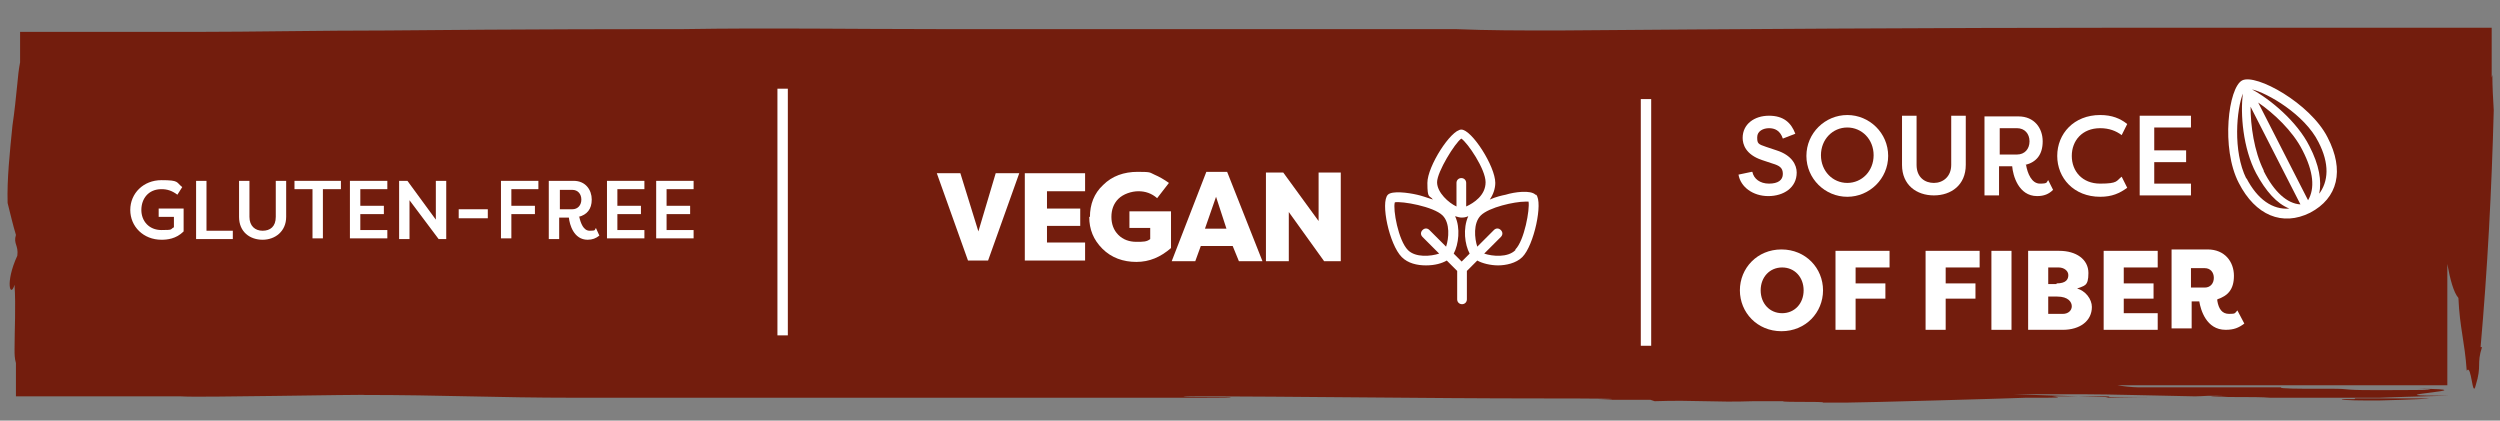 <?xml version="1.0" encoding="UTF-8"?>
<svg id="Camada_1" xmlns="http://www.w3.org/2000/svg" version="1.1" viewBox="0 0 360.8 60.7">
  <rect x="0" y="0" width="360.8" height="60.7" fill="#808080" stroke="none"/>
  <!-- Generator: Adobe Illustrator 29.1.0, SVG Export Plug-In . SVG Version: 2.1.0 Build 142)  -->
  <defs>
    <style>
      .st0 {
        fill: #fff;
      }

      .st1 {
        fill: #731d0d;
      }
    </style>
  </defs>
  <path class="st1" d="M339.9,57.5h-1,7s-.8,0-.7,0h7.2-2.2c1.6,0-2.7.2-7,.3-1.8,0-5.6,0-5.2-.2h-1.9c.8,0,2.2,0,3.7,0M347.3,57.1c1.2,0,.9,0-.2,0-.3,0-.2,0,.2,0M359.6,11.2v-7.2h-51.5c-28.3,0-59,.2-83.2.4-5.8,0-10,0-14.9-.2-22.3,0-50.8,0-76,0h1.2c-13.4,0-23.4-.2-36.5,0h-2.9c-1.1,0-20.4,0-39.9.2-9.8,0-19.6.2-27.3.2H2.9c0,.8,0,1.5,0,2.3v2.1c-.2,1-.3,2-.4,3.1-.2,2-.4,4-.7,6-.4,4-.8,7.8-.7,11.2.4,1.6.8,3.3,1.2,4.6-.4,1.3.4,1.5.2,3-1.8,3.9-1,6.2-.4,4.2.2,3.2,0,6.4,0,9.3,0,.7,0,1.3.2,2,0,.3,0,.7,0,1,0,.5,0,1,0,1.5v2.3c1.5,0,2.7,0,3.9,0h19.9c2.4.2,25-.3,27.9-.2h-1.6c11.5,0,19.2.4,30.5.4,31.4,0,65.6,0,94.7,0,.3-.2-6.4,0-6.8-.2,17.1,0,34.4.3,51.7.3s6.9.2,8.4.2h7.3l.6.2c5.9-.2,8.6.2,14.2,0h4.3c.1.2,6.1,0,5.8.2h3.5c2.3,0,23.5-.6,25.8-.7h1.1c3.2,0,4.5,0,2.7-.2h3.9-.5,3.9c.7,0,1.5,0,.4.2h6.9c-6.1,0-13.8-.3-20.2-.5h10.3c3.4,0,10.4.2,15.9.3,1.2,0,2-.2,4.8,0,1.3.2,3.1,0,5.3,0h-7.8c.5.2,6.4,0,8.5.2h9.3c-.9,0,.5,0,2.1,0h1-1,2.4c2.2,0,3.5,0,2.7,0,.1,0-.2,0-.7,0,5.1-.2,11-.3,9.8-.3s-.7,0-.6,0c.3,0,.5,0,.4,0,.3,0,.5,0-.4,0h-.9c-9.5,0,8.3-.9-2.6-1,4.7.2-1.6.2-6.6.2s-2.7-.2-6.3-.2-1.8,0-2.4,0c-1.7,0-5,0-4.6-.2-2.4,0-3.9,0-6.8,0s.2,0-1.6,0h-12.2c-.8,0-2.6-.2-3-.3h2.4c-.3,0,0,0,2.3,0h-.5,43.4v-17.5c.4,2.2.9,4.1,1.6,4.9.2,4.4.9,6.2,1.2,10.5.7-1.1.8,4.2,1.3,2.1.9-2.9.1-3,.9-5.5h-.2c1-11.3,1.6-22.7,1.9-34.2-.1-1.7-.2-3.4-.2-5.1"/>
  <rect class="st0" x="112.2" y="12.8" width="1.5" height="35.6"/>
  <rect class="st0" x="236.8" y="14.3" width="1.5" height="35.6"/>
  <path class="st0" d="M218.7,36.1c-1.1,1.1-3.3.9-4.5.5l2.4-2.4c.3-.3.3-.7,0-1s-.7-.3-1,0l-2.4,2.4c-.4-1.2-.6-3.4.5-4.5,1.2-1.2,4.9-2,6.4-2s.4,0,.5,0c.2,1.1-.6,5.6-1.9,6.9h0ZM203.2,36.1c-1.4-1.4-2.2-5.9-1.9-6.9,1-.2,5.6.6,6.9,1.9,1.1,1.1.9,3.3.5,4.5l-2.4-2.4c-.3-.3-.7-.3-1,0s-.3.7,0,1l2.4,2.4c-1.2.4-3.4.6-4.5-.5h0ZM210.9,20c.9.6,3.5,4.4,3.5,6.3s-1.7,3-2.8,3.5v-3.4c0-.4-.3-.7-.7-.7s-.7.3-.7.7v3.4c-1.1-.5-2.8-2-2.8-3.5s2.6-5.7,3.5-6.3h0ZM211,37.8l-1.2-1.2c.7-1.3,1-3.7.2-5.4.3.1.7.2.9.2s.6,0,1-.2c-.8,1.8-.5,4.1.2,5.4l-1.2,1.2h.1ZM221.6,28.1c-.7-.7-3-.4-4.3,0-.5.1-1.4.3-2.3.7.5-.7.8-1.6.8-2.4,0-2.4-3.4-7.7-4.9-7.7s-4.9,5.3-4.9,7.7.3,1.7.8,2.4c-.9-.3-1.8-.6-2.3-.7-1.3-.3-3.6-.6-4.2,0-1.1,1.1.2,7.2,2,9,.9.9,2.2,1.2,3.5,1.2s2.3-.3,3-.7l1.5,1.5h0v4.1c0,.4.3.7.7.7s.7-.3.7-.7v-4.1h0l1.5-1.5c.7.4,1.9.7,3,.7s2.6-.3,3.5-1.2c1.7-1.7,3-7.9,2-9h-.1Z"/>
  <polygon class="st0" points="139.7 37.6 135.2 25 138.6 25 141.2 33.4 143.7 25 147.1 25 142.6 37.6 139.7 37.6"/>
  <polygon class="st0" points="156.6 37.6 147.9 37.6 147.9 25 156.6 25 156.6 27.6 151.1 27.6 151.1 30.1 155.9 30.1 155.9 32.6 151.1 32.6 151.1 35 156.6 35 156.6 37.6"/>
  <path class="st0" d="M157.3,31.3c0-1.8.6-3.4,1.9-4.6,1.3-1.3,3-1.9,5-1.9s1.7.1,2.4.4,1.4.7,2.1,1.2l-1.7,2.2c-.8-.7-1.7-1-2.7-1s-2.2.4-2.9,1.1-1,1.6-1,2.6.3,1.9,1,2.6,1.6,1,2.6,1,1.5,0,2-.4v-1.6h-3v-2.4h6v5.3c-1.5,1.3-3.1,2-5,2s-3.6-.6-4.9-1.9c-1.3-1.3-1.9-2.8-1.9-4.6"/>
  <path class="st0" d="M175.5,28.4l-1.6,4.6h3.1l-1.5-4.6ZM172.4,37.7h-3.3l5-12.9h3l5.1,12.9h-3.4l-.9-2.2h-4.6l-.8,2.2Z"/>
  <polygon class="st0" points="191.1 37.7 186 30.6 186 37.7 182.7 37.7 182.7 24.9 185.2 24.9 190.3 31.9 190.3 24.9 193.5 24.9 193.5 37.7 191.1 37.7"/>
  <path class="st0" d="M334.7,28c.4-1.9,0-4.2-1.4-6.9-1.8-3.6-5.7-6.8-8.3-8.2h0c2.2.5,7.6,3.6,9.6,7.6,1.6,3.1,1.5,5.7,0,7.6M324.2,25.8c-2-4-1.4-10.1-.5-12.3h0c-.4,2.9,0,7.9,1.9,11.5,1.4,2.6,3,4.4,4.8,5.1-2.4.2-4.6-1.3-6.2-4.4M333.1,28.9l-7.2-14.1c2.2,1.5,5,4.1,6.4,6.9,1.6,3.1,1.8,5.5.8,7.2M326.7,24.6c-1.4-2.8-1.9-6.5-1.9-9.2l7.2,14.1c-1.9-.1-3.8-1.8-5.3-4.8M323.6,11.6c-2,1-3.1,9.8-.5,14.8,2.4,4.7,6.3,6.3,10.3,4.3,4-2.1,5-6.1,2.5-10.9-2.5-4.9-10.3-9.2-12.3-8.2"/>
  <g>
    <path class="st0" d="M252.9,24.8c.2,1,1.1,1.7,2.4,1.7s2-.5,2-1.4-.5-1.2-1.5-1.5l-1.5-.5c-2.4-.8-2.8-2.3-2.8-3.2,0-2,1.7-3.2,3.8-3.2s3.2,1,3.8,2.6l-1.8.7c-.4-1.2-1.2-1.5-2-1.5s-1.7.4-1.7,1.3.1,1,1.3,1.4l1.5.5c2.2.7,2.9,2.1,2.9,3.2,0,2.2-1.9,3.4-4.1,3.4s-4-1.3-4.3-3.1l1.9-.4Z"/>
    <path class="st0" d="M266.6,16.6c3.2,0,5.9,2.6,5.9,5.9s-2.7,5.9-5.9,5.9-5.9-2.6-5.9-5.9,2.7-5.9,5.9-5.9ZM266.6,26.4c2.1,0,3.8-1.7,3.8-4s-1.7-4-3.8-4-3.8,1.7-3.8,4,1.7,4,3.8,4Z"/>
    <path class="st0" d="M283.7,16.7v7.1c0,2.9-2.1,4.4-4.6,4.4s-4.6-1.5-4.6-4.4v-7.1h2.1v7.1c0,1.8,1.2,2.6,2.5,2.6s2.5-.9,2.5-2.6v-7.1h2.1Z"/>
    <path class="st0" d="M292.4,23.8c.2,1.2.8,2.7,2,2.7s.9-.2,1.2-.5l.7,1.4c-.6.6-1.3.9-2.3.9-2.7,0-3.5-3-3.6-4.3h-1.9v4.2h-2.1v-11.4h4.9c2.3,0,3.5,1.7,3.5,3.6s-.9,3-2.5,3.4ZM291.1,22.3c1.1,0,1.8-.8,1.8-1.9s-.7-1.9-1.8-1.9h-2.5v3.8h2.5Z"/>
    <path class="st0" d="M303.1,16.6c1.7,0,2.9.5,3.9,1.3l-.8,1.6c-.8-.6-1.8-1-3.1-1-2.6,0-4.1,1.8-4.1,4s1.5,4,4.1,4,2.3-.4,3.1-1l.8,1.6c-1.1.8-2.2,1.3-3.9,1.3-3.8,0-6.2-2.7-6.2-5.9s2.4-5.9,6.2-5.9Z"/>
    <path class="st0" d="M308.8,28.1v-11.4h7.4v1.7h-5.3v3.3h4.6v1.7h-4.6v3.1h5.3v1.7h-7.4Z"/>
    <path class="st0" d="M251.1,41.9c0-3.2,2.5-5.9,6-5.9s6,2.7,6,5.9-2.5,5.9-6,5.9-6-2.7-6-5.9ZM260.3,41.9c0-1.9-1.3-3.3-3.1-3.3s-3.1,1.4-3.1,3.3,1.3,3.3,3.1,3.3,3.1-1.4,3.1-3.3Z"/>
    <path class="st0" d="M264.9,47.6v-11.4h7.8v2.4h-4.9v2.3h4.3v2.2h-4.3v4.5h-2.9Z"/>
    <path class="st0" d="M277.9,47.6v-11.4h7.8v2.4h-4.9v2.3h4.3v2.2h-4.3v4.5h-2.9Z"/>
    <path class="st0" d="M290.3,47.6h-2.9v-11.4h2.9v11.4Z"/>
    <path class="st0" d="M299.6,41.6c1.4.3,2.3,1.6,2.3,2.7,0,2-1.7,3.3-4.2,3.3h-5v-11.4h4.5c2.4,0,4.2,1.2,4.2,3.2s-.6,1.8-1.8,2.3ZM296.8,40.9c1.4,0,1.7-.6,1.7-1.2s-.6-1.1-1.4-1.1h-1.5v2.4h1.2ZM295.6,42.8v2.5h2.1c.8,0,1.3-.5,1.3-1.1s-.5-1.4-2.1-1.4h-1.3Z"/>
    <path class="st0" d="M303.6,47.6v-11.4h7.8v2.4h-4.9v2.3h4.3v2.2h-4.3v2.1h4.9v2.4h-7.8Z"/>
    <path class="st0" d="M320,43.4c.2,1.2.7,1.9,1.7,1.9s.8-.1,1.2-.5l1,1.9c-.8.6-1.5.9-2.7.9-2.8,0-3.6-2.9-3.8-4.1h-1.1v3.9h-2.9v-11.4h5.2c2.5,0,3.8,1.8,3.8,3.8s-.9,2.9-2.4,3.4ZM318.2,41.5c.8,0,1.3-.6,1.3-1.4s-.5-1.4-1.3-1.4h-2v2.8h2Z"/>
  </g>
  <g>
    <path class="st0" d="M20.4,30.3c0,1.6,1.1,2.9,2.9,2.9s1.2-.1,1.8-.4v-1.5h-2.2v-1.2h3.6v3.3c-1.1,1.1-2.4,1.2-3.2,1.2-2.6,0-4.5-1.9-4.5-4.3s1.9-4.3,4.5-4.3,2.1.3,3,1l-.7,1.1c-.8-.6-1.5-.8-2.3-.8-1.9,0-2.9,1.4-2.9,3Z"/>
    <path class="st0" d="M33.6,33.3v1.2h-5.3v-8.4h1.5v7.2h3.8Z"/>
    <path class="st0" d="M41.3,26.1v5.2c0,2.1-1.6,3.3-3.4,3.3s-3.4-1.1-3.4-3.3v-5.2h1.5v5.2c0,1.3.8,2,1.9,2s1.9-.6,1.9-2v-5.2h1.5Z"/>
    <path class="st0" d="M49.2,26.1v1.2h-2.6v7.1h-1.5v-7.1h-2.6v-1.2h6.7Z"/>
    <path class="st0" d="M50.5,34.5v-8.4h5.4v1.2h-3.9v2.4h3.4v1.2h-3.4v2.3h3.9v1.2h-5.4Z"/>
    <path class="st0" d="M59.1,28.9v5.6h-1.5v-8.4h1.2l4.1,5.6v-5.6h1.5v8.4h-1.1l-4.2-5.6Z"/>
    <path class="st0" d="M66.2,30.2h4.2v1.3h-4.2v-1.3Z"/>
    <path class="st0" d="M72.3,34.5v-8.4h5.4v1.2h-3.9v2.4h3.4v1.2h-3.4v3.5h-1.5Z"/>
    <path class="st0" d="M83.6,31.3c.2.9.6,2,1.5,2s.7-.1.9-.4l.5,1.1c-.5.4-1,.6-1.7.6-2,0-2.6-2.2-2.7-3.2h-1.4v3.1h-1.5v-8.4h3.6c1.7,0,2.6,1.3,2.6,2.7s-.7,2.2-1.9,2.5ZM82.6,30.2c.8,0,1.3-.6,1.3-1.4s-.5-1.4-1.3-1.4h-1.8v2.8h1.8Z"/>
    <path class="st0" d="M87.6,34.5v-8.4h5.4v1.2h-3.9v2.4h3.4v1.2h-3.4v2.3h3.9v1.2h-5.4Z"/>
    <path class="st0" d="M94.7,34.5v-8.4h5.4v1.2h-3.9v2.4h3.4v1.2h-3.4v2.3h3.9v1.2h-5.4Z"/>
  </g>
</svg>
